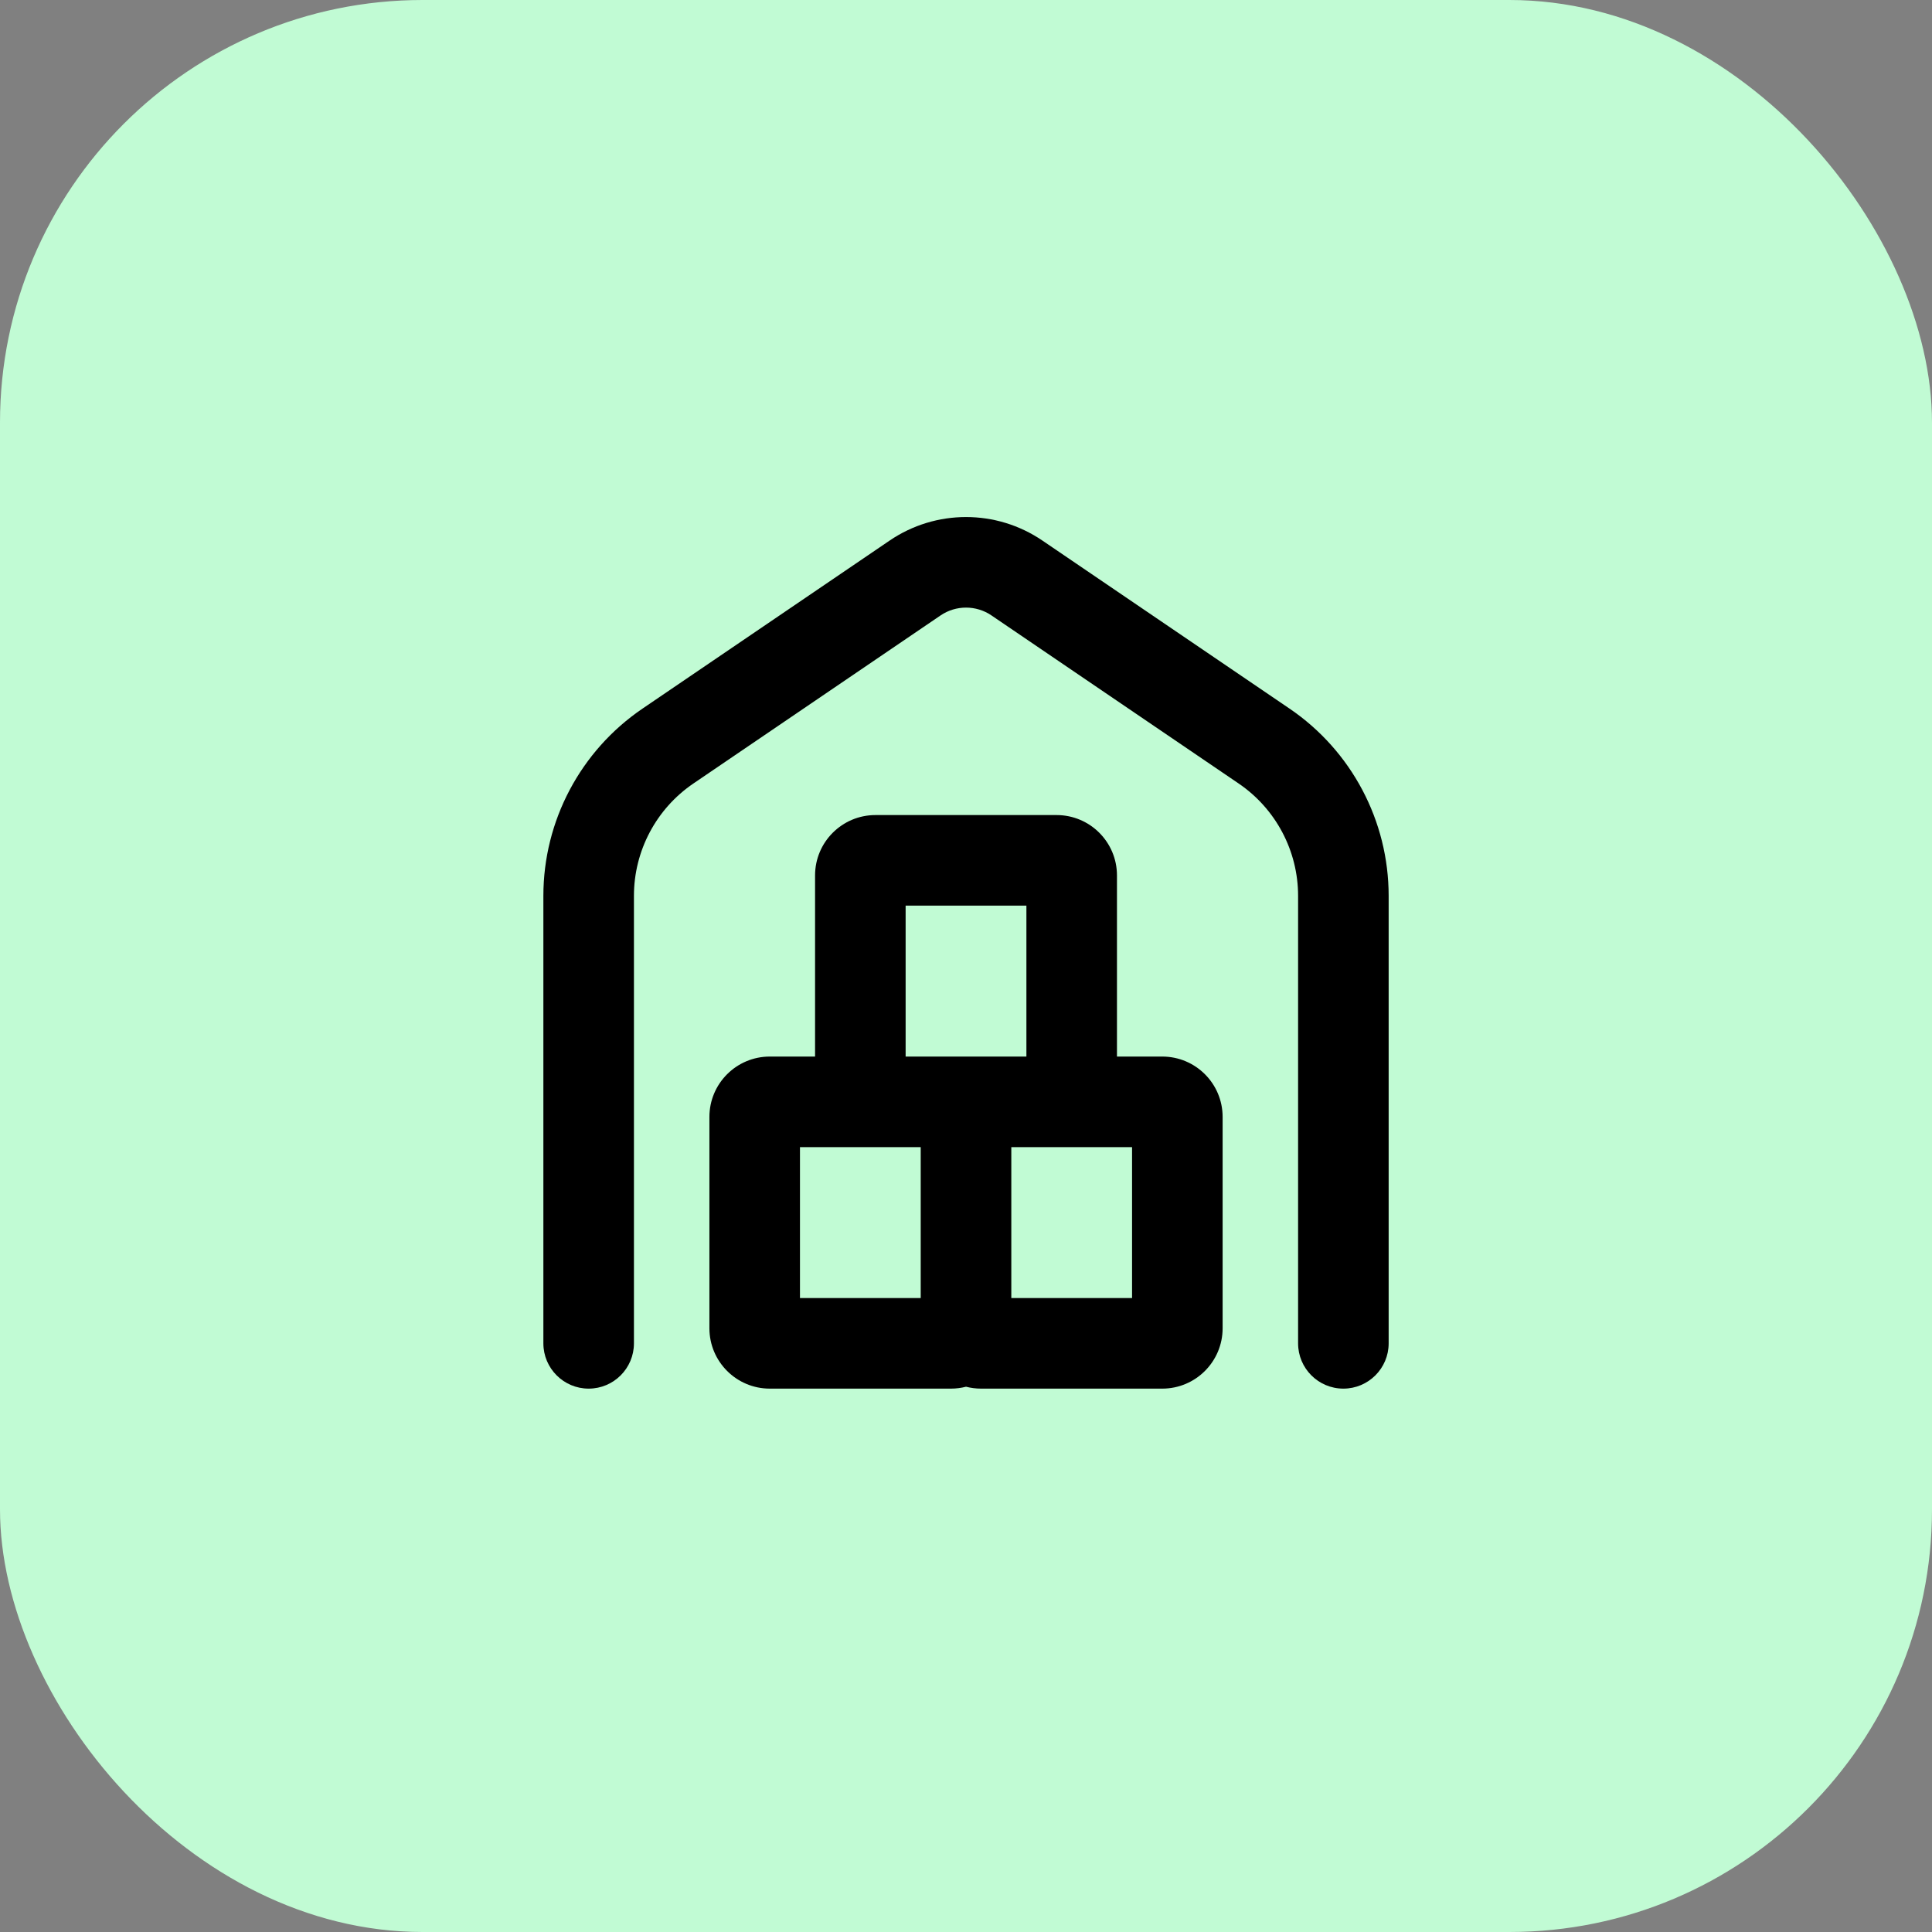 <svg width="64" height="64" viewBox="0 0 64 64" fill="none" xmlns="http://www.w3.org/2000/svg">
<rect x="0" y="0" width="64" height="64" fill="#808080" stroke="none"/>
<rect width="64" height="64" rx="14" fill="#C1FBD4"/>
<path d="M34.531 17.907C33.004 16.868 30.997 16.868 29.47 17.907L21.283 23.474C19.23 24.87 18 27.192 18 29.676V44.5C18 45.328 18.672 46 19.5 46C20.329 46 21 45.328 21 44.5V29.676C21 28.186 21.738 26.792 22.97 25.954L31.157 20.387C31.666 20.041 32.335 20.041 32.844 20.387L41.031 25.954C42.263 26.792 43.001 28.186 43.001 29.676V44.5C43.001 45.328 43.672 46 44.501 46C45.329 46 46.001 45.328 46.001 44.5V29.676C46.001 27.192 44.771 24.87 42.718 23.474L34.531 17.907Z" fill="black"/>
<path fill-rule="evenodd" clip-rule="evenodd" d="M32.001 45.937C31.841 45.978 31.673 46 31.5 46H25.5C24.396 46 23.5 45.104 23.5 44L23.5 37C23.5 35.895 24.396 35 25.5 35H27V29C27 27.895 27.896 27 29 27H35.001C36.105 27 37.001 27.895 37.001 29V35H38.501C39.605 35 40.501 35.895 40.501 37V44C40.501 45.104 39.605 46 38.501 46H32.501C32.328 46 32.16 45.978 32.001 45.937ZM33.501 38V43H37.501V38H33.501ZM30.5 43L30.5 38H26.5V43H30.5ZM34.001 35L34.001 30H30V35H34.001Z" fill="black"/>
</svg>

